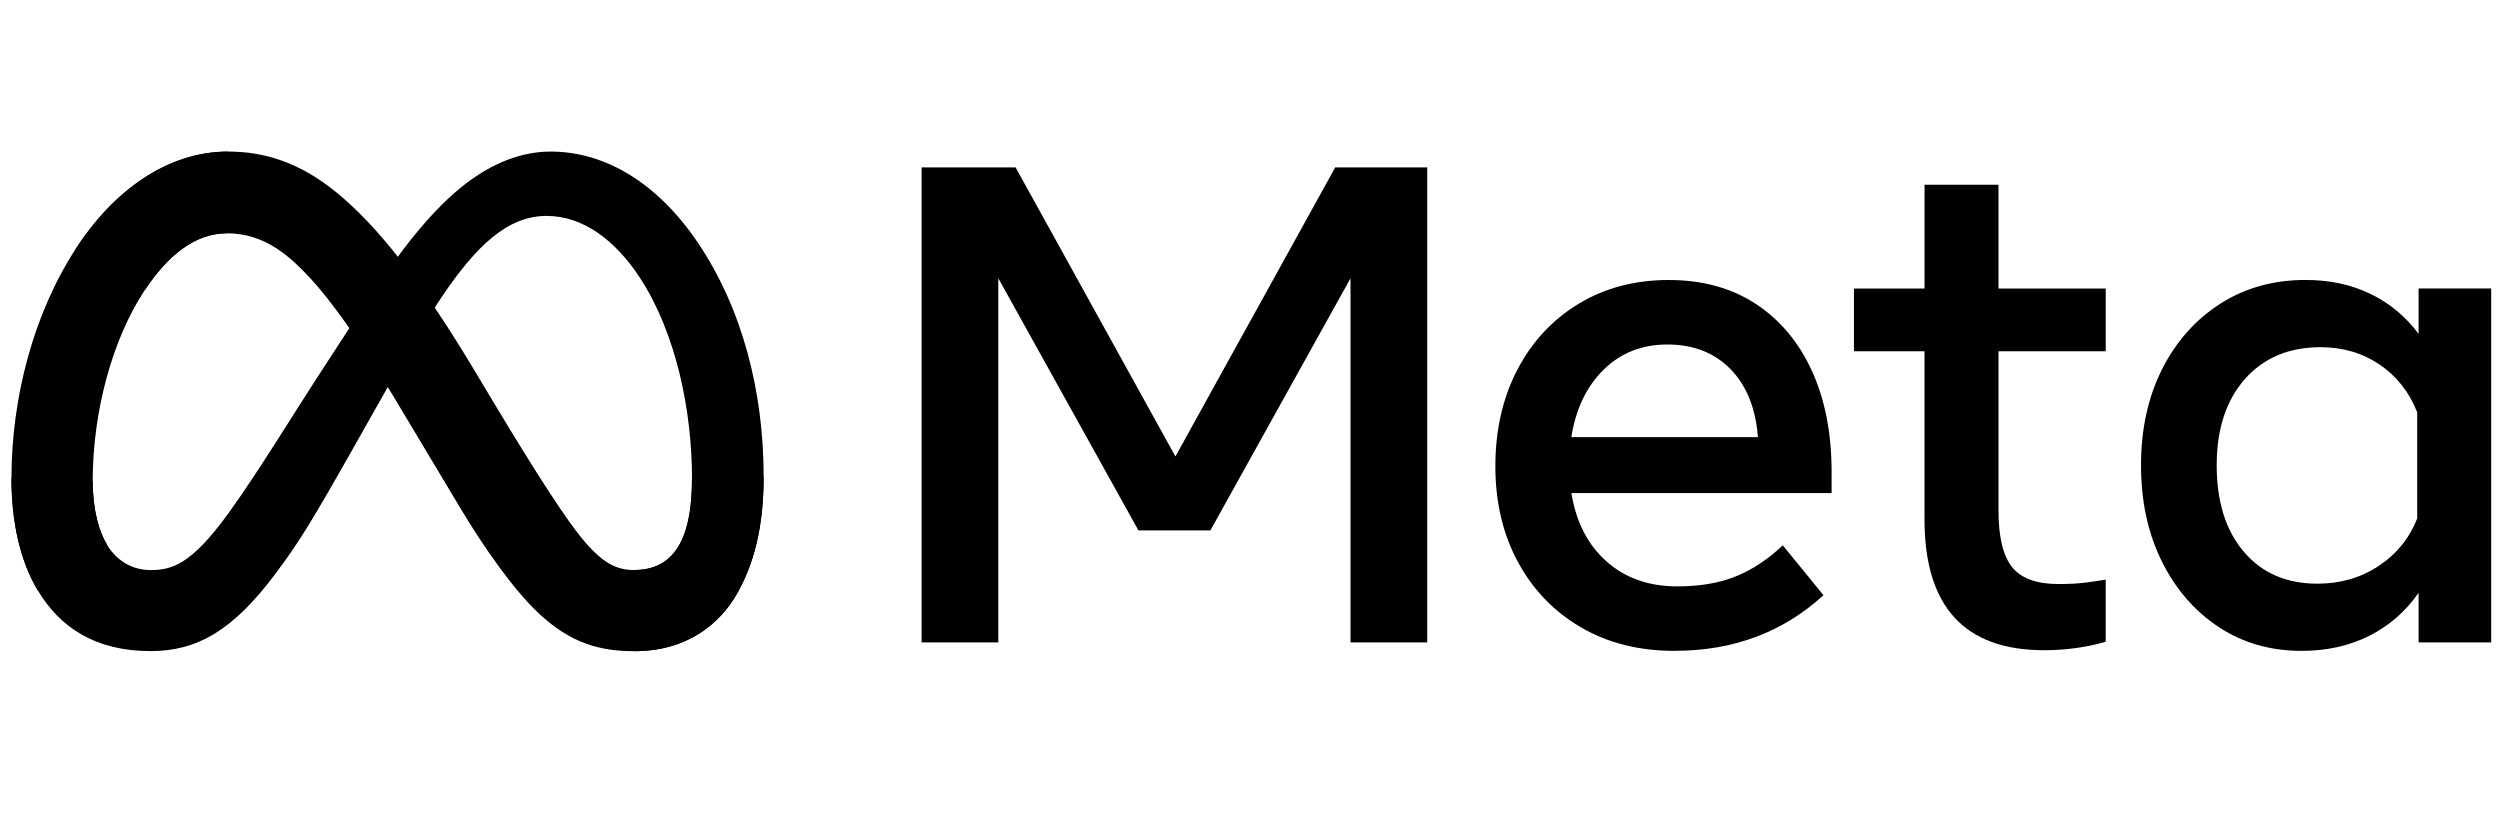 <?xml version="1.0" encoding="UTF-8"?>
<svg id="CONTENT" xmlns="http://www.w3.org/2000/svg" viewBox="0 0 545 180">
  <path d="m200.91,36.49h20.49l34.84,63.02,34.84-63.02h20.05v103.55h-16.72V60.67l-30.55,54.96h-15.68l-30.55-54.96v79.37h-16.72V36.49Z"/>
  <path d="m365.04,141.89c-7.74,0-14.55-1.71-20.41-5.14-5.87-3.43-10.44-8.17-13.72-14.24-3.28-6.07-4.92-13.02-4.92-20.86s1.6-14.97,4.81-21.08c3.2-6.11,7.65-10.9,13.35-14.35,5.7-3.45,12.24-5.18,19.64-5.18,7.35,0,13.67,1.74,18.97,5.21,5.3,3.48,9.38,8.35,12.24,14.61,2.86,6.26,4.29,13.61,4.29,22.04v4.59h-56.73c1.03,6.31,3.59,11.28,7.66,14.9,4.07,3.62,9.21,5.44,15.42,5.44,4.98,0,9.27-.74,12.87-2.22,3.6-1.48,6.98-3.72,10.13-6.73l8.88,10.87c-8.83,8.09-19.65,12.13-32.47,12.13Zm12.2-61.43c-3.5-3.57-8.09-5.36-13.76-5.36-5.52,0-10.15,1.82-13.87,5.47-3.72,3.65-6.08,8.56-7.06,14.72h40.68c-.49-6.31-2.49-11.26-5.99-14.83Z"/>
  <path d="m419.55,76.58h-15.39v-13.68h15.39v-22.63h16.12v22.63h23.38v13.68h-23.38v34.69c0,5.77.99,9.89,2.96,12.35,1.97,2.47,5.35,3.7,10.13,3.7,2.12,0,3.92-.09,5.4-.26,1.48-.17,3.11-.41,4.88-.7v13.54c-2.03.59-4.09,1.03-6.18,1.33-2.39.35-4.8.52-7.21.52-17.41,0-26.11-9.52-26.11-28.55v-36.61Z"/>
  <path d="m543.08,140.04h-15.83v-10.8c-2.81,4.04-6.39,7.16-10.73,9.36-4.34,2.19-9.27,3.29-14.79,3.29-6.8,0-12.83-1.74-18.09-5.22-5.25-3.48-9.38-8.26-12.39-14.35-3.01-6.09-4.51-13.06-4.51-20.9s1.53-14.87,4.59-20.93c3.06-6.06,7.29-10.82,12.69-14.28,5.4-3.45,11.6-5.18,18.6-5.18,5.28,0,10.01,1.02,14.2,3.07,4.13,2,7.71,4.98,10.43,8.69v-9.91h15.83v77.15Zm-16.12-50.15c-1.73-4.39-4.45-7.85-8.17-10.39-3.72-2.54-8.02-3.81-12.91-3.81-6.91,0-12.4,2.32-16.5,6.95-4.09,4.64-6.14,10.9-6.14,18.79,0,7.94,1.97,14.23,5.92,18.86,3.94,4.64,9.29,6.95,16.05,6.95,4.98,0,9.42-1.28,13.31-3.85,3.9-2.56,6.71-6.01,8.43-10.36v-23.15Z"/>
  <path d="m20.21,104.87c0,6.26,1.37,11.07,3.17,13.98,2.36,3.81,5.87,5.42,9.45,5.42,4.62,0,8.84-1.15,16.99-12.41,6.52-9.03,14.21-21.7,19.38-29.64l8.76-13.46c6.08-9.35,13.13-19.74,21.2-26.78,6.59-5.75,13.7-8.94,20.86-8.94,12.01,0,23.46,6.96,32.22,20.02,9.59,14.3,14.24,32.31,14.24,50.9,0,11.05-2.18,19.17-5.88,25.59-3.58,6.2-10.56,12.4-22.3,12.4v-17.69c10.05,0,12.56-9.24,12.56-19.81,0-15.07-3.51-31.78-11.25-43.73-5.49-8.47-12.61-13.65-20.44-13.65-8.47,0-15.28,6.39-22.94,17.77-4.07,6.05-8.25,13.42-12.94,21.74l-5.17,9.15c-10.38,18.4-13.01,22.59-18.2,29.51-9.1,12.11-16.86,16.7-27.09,16.7-12.13,0-19.8-5.25-24.55-13.17-3.88-6.45-5.78-14.91-5.78-24.55l17.71.63Z"/>
  <path d="m16.46,54.31c8.12-12.52,19.84-21.27,33.28-21.27,7.78,0,15.52,2.3,23.6,8.9,8.84,7.21,18.26,19.09,30.01,38.67l4.21,7.03c10.17,16.95,15.96,25.67,19.35,29.78,4.36,5.28,7.41,6.85,11.37,6.85,10.05,0,12.56-9.24,12.56-19.81l15.62-.49c0,11.05-2.18,19.17-5.88,25.59-3.58,6.2-10.56,12.4-22.3,12.4-7.3,0-13.77-1.59-20.92-8.33-5.5-5.18-11.92-14.38-16.87-22.64l-14.71-24.57c-7.38-12.33-14.15-21.52-18.06-25.68-4.21-4.48-9.63-9.88-18.28-9.88-7,0-12.94,4.91-17.91,12.42l-15.08-8.96Z"/>
  <path d="m49.46,50.85c-7,0-12.94,4.91-17.91,12.42-7.03,10.61-11.34,26.42-11.34,41.6,0,6.26,1.37,11.07,3.17,13.98l-15.1,9.94c-3.88-6.45-5.78-14.91-5.78-24.55,0-17.53,4.81-35.81,13.96-49.92,8.12-12.52,19.84-21.27,33.28-21.27l-.29,17.81Z"/>
</svg>